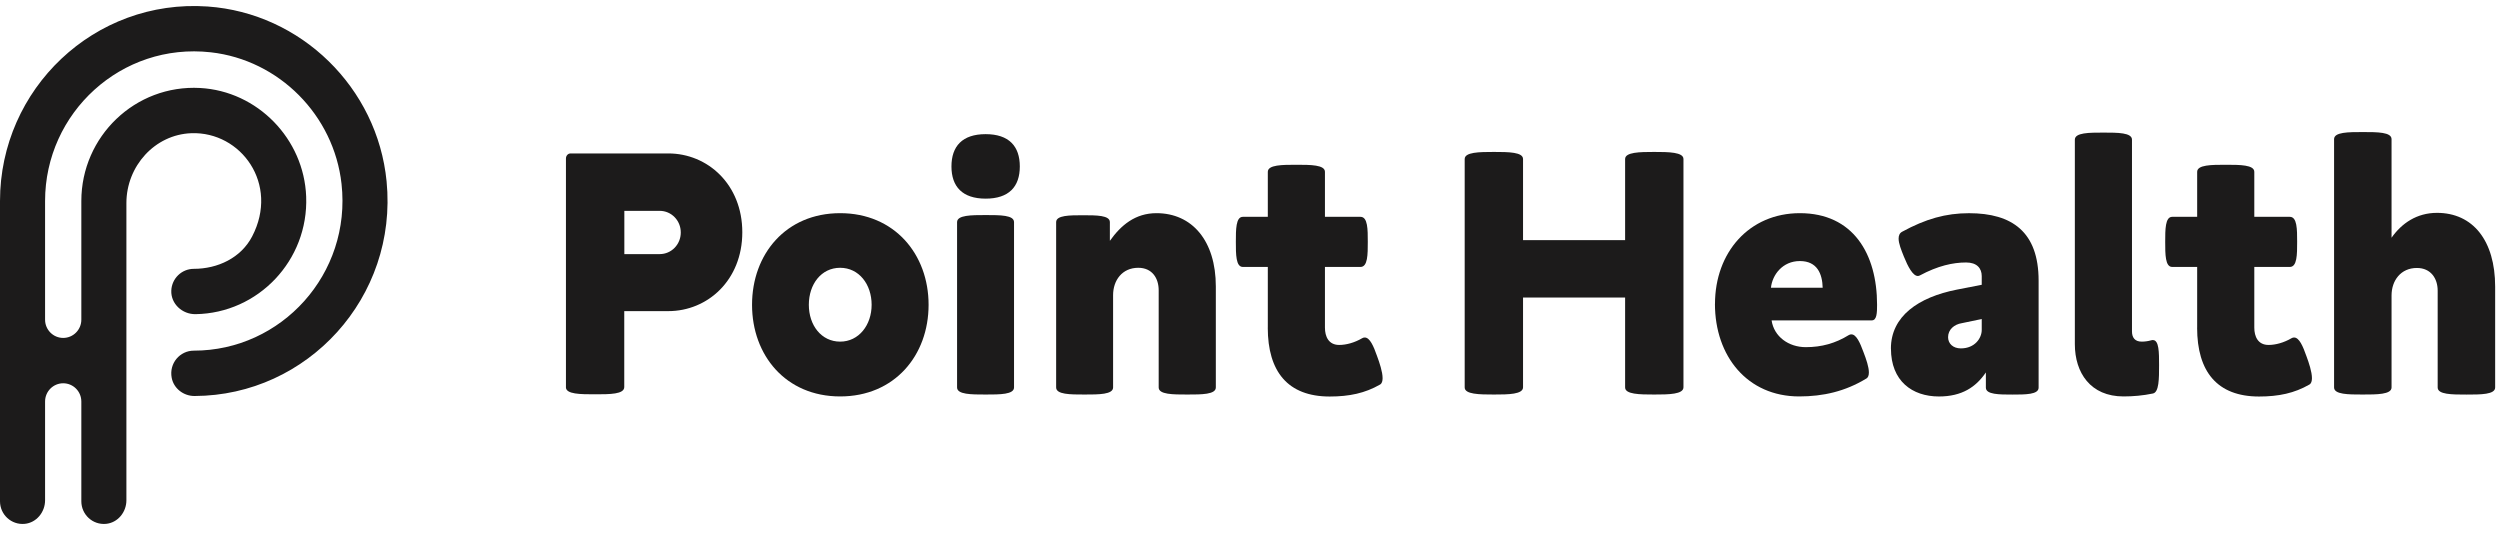 <svg width="232" height="50" viewBox="0 0 232 50" fill="none" xmlns="http://www.w3.org/2000/svg">
<g id="Point Health" clip-path="url(#clip0_10031_4045)">
<path id="Vector" d="M35.876 16.829C36.928 27.597 28.536 36.712 18.053 36.749C17.043 36.753 16.123 36.06 15.933 35.06C15.679 33.715 16.693 32.54 17.986 32.54C26.114 32.54 32.623 25.426 31.694 17.062C30.988 10.691 25.893 5.564 19.563 4.854C11.252 3.922 4.183 10.469 4.183 18.652V29.666C4.183 30.601 4.936 31.359 5.865 31.359C6.795 31.359 7.548 30.601 7.548 29.666V18.652C7.548 12.668 12.541 7.837 18.566 8.165C23.892 8.455 28.213 12.883 28.413 18.25C28.634 24.169 23.959 29.065 18.148 29.154C16.924 29.174 15.849 28.201 15.896 26.969C15.94 25.846 16.856 24.951 17.982 24.948C20.208 24.948 22.362 23.93 23.396 21.947C25.934 17.085 22.372 12.197 17.758 12.361C14.363 12.484 11.73 15.419 11.73 18.844V46.428C11.73 47.527 10.933 48.507 9.844 48.613C8.596 48.732 7.548 47.749 7.548 46.52V37.262C7.548 36.326 6.795 35.568 5.865 35.568C4.936 35.568 4.183 36.326 4.183 37.262V46.428C4.183 47.527 3.385 48.507 2.297 48.613C1.048 48.732 0 47.749 0 46.52V18.652C0.003 8.25 8.766 -0.127 19.261 0.603C27.928 1.208 35.025 8.131 35.876 16.829Z" fill="#1C1B1B"/>
<path id="Vector_2" d="M52.52 35.934V14.704C52.52 14.449 52.71 14.239 52.944 14.239H62.021C65.666 14.239 68.886 17.111 68.886 21.556C68.886 26 65.666 28.872 62.021 28.872H57.931V35.917C57.931 36.591 56.59 36.591 55.232 36.591C53.874 36.591 52.516 36.591 52.516 35.934H52.52ZM63.176 21.572C63.176 20.463 62.308 19.567 61.221 19.567H57.939V23.581H61.221C62.312 23.581 63.176 22.681 63.176 21.576V21.572Z" fill="#1C1B1B"/>
<path id="Vector_3" d="M69.79 28.285C69.79 23.581 72.93 19.782 77.966 19.782C83.001 19.782 86.173 23.585 86.173 28.285C86.173 32.985 83.017 36.789 77.966 36.789C72.914 36.789 69.79 32.968 69.79 28.285ZM80.887 28.285C80.887 26.391 79.719 24.851 77.966 24.851C76.212 24.851 75.06 26.375 75.06 28.285C75.06 30.195 76.228 31.703 77.966 31.703C79.703 31.703 80.887 30.162 80.887 28.285Z" fill="#1C1B1B"/>
<path id="Vector_4" d="M88.295 15.448C88.295 13.57 89.305 12.449 91.467 12.449C93.629 12.449 94.639 13.57 94.639 15.448C94.639 17.325 93.629 18.434 91.467 18.434C89.305 18.434 88.295 17.313 88.295 15.448ZM88.816 35.955V20.616C88.816 19.958 90.142 19.958 91.483 19.958C92.825 19.958 94.102 19.958 94.102 20.616V35.955C94.102 36.612 92.792 36.612 91.467 36.612C90.142 36.612 88.816 36.612 88.816 35.955Z" fill="#1C1B1B"/>
<path id="Vector_5" d="M98.01 35.955V20.615C98.01 19.975 99.258 19.975 100.503 19.975C101.748 19.975 102.996 19.975 102.996 20.615V22.349C104.023 20.903 105.348 19.782 107.32 19.782C110.617 19.782 112.829 22.332 112.829 26.584V35.955C112.829 36.612 111.519 36.612 110.178 36.612C108.836 36.612 107.526 36.612 107.526 35.955V26.938C107.526 25.828 106.929 24.851 105.631 24.851C104.132 24.851 103.295 26.021 103.295 27.385V35.955C103.295 36.612 101.97 36.612 100.644 36.612C99.319 36.612 98.01 36.612 98.01 35.955Z" fill="#1C1B1B"/>
<path id="Vector_6" d="M117.653 30.404V24.772H115.334C114.687 24.772 114.687 23.602 114.687 22.447C114.687 21.293 114.687 20.122 115.334 20.122H117.653V15.948C117.653 15.291 118.995 15.291 120.304 15.291C121.614 15.291 122.955 15.291 122.955 15.948V20.122H126.252C126.931 20.122 126.931 21.276 126.931 22.447C126.931 23.618 126.931 24.772 126.252 24.772H122.955V30.404C122.955 31.222 123.286 32.011 124.28 32.011C124.927 32.011 125.703 31.801 126.41 31.386C126.491 31.337 126.568 31.32 126.649 31.32C127.122 31.32 127.469 32.121 127.801 33.071C128.022 33.666 128.305 34.517 128.305 35.092C128.305 35.363 128.241 35.589 128.067 35.687C126.677 36.488 125.21 36.797 123.396 36.797C119.512 36.797 117.649 34.488 117.649 30.409L117.653 30.404Z" fill="#1C1B1B"/>
<path id="Vector_7" d="M135.923 35.955V14.758C135.923 14.117 137.265 14.1 138.639 14.1C140.013 14.1 141.338 14.117 141.338 14.758V22.284H150.81V14.758C150.81 14.117 152.168 14.1 153.51 14.1C154.852 14.1 156.225 14.117 156.225 14.758V35.939C156.225 36.596 154.868 36.612 153.51 36.612C152.153 36.612 150.81 36.596 150.81 35.955V27.612H141.338V35.939C141.338 36.596 139.997 36.612 138.639 36.612C137.281 36.612 135.923 36.596 135.923 35.955Z" fill="#1C1B1B"/>
<path id="Vector_8" d="M159.151 28.207C159.151 23.425 162.323 19.782 167.027 19.782C171.969 19.782 174.192 23.553 174.192 28.285C174.192 29.008 174.176 29.731 173.703 29.731H164.404C164.627 31.239 165.985 32.216 167.576 32.216C169.044 32.216 170.325 31.863 171.569 31.095C171.65 31.046 171.727 31.029 171.808 31.029C172.264 31.029 172.612 31.802 172.927 32.664C173.193 33.354 173.432 34.061 173.432 34.558C173.432 34.829 173.368 35.039 173.181 35.137C171.225 36.324 169.189 36.789 166.962 36.789C162.149 36.789 159.147 33.05 159.147 28.203L159.151 28.207ZM167.027 24.226C165.419 24.226 164.469 25.508 164.344 26.699H169.144C169.113 25.418 168.64 24.226 167.031 24.226H167.027Z" fill="#1C1B1B"/>
<path id="Vector_9" d="M175.476 32.348C175.476 29.349 178.018 27.582 181.602 26.876L183.905 26.428V25.627C183.905 24.888 183.449 24.358 182.455 24.358C181.238 24.358 179.836 24.662 178.163 25.561C178.099 25.594 178.038 25.611 177.974 25.611C177.516 25.611 177.056 24.744 176.68 23.811C176.429 23.187 176.191 22.591 176.191 22.143C176.191 21.856 176.284 21.63 176.522 21.503C178.701 20.316 180.563 19.785 182.726 19.785C186.719 19.785 189.183 21.519 189.183 26.042V35.975C189.183 36.616 187.967 36.616 186.75 36.616C185.534 36.616 184.289 36.616 184.289 35.975V34.562C183.372 35.91 182.079 36.793 179.933 36.793C177.456 36.793 175.48 35.363 175.48 32.348H175.476ZM183.905 30.614V29.604L182.058 29.99C181.348 30.101 180.782 30.585 180.782 31.288C180.782 31.896 181.254 32.331 181.966 32.331C183.259 32.331 183.905 31.387 183.905 30.614Z" fill="#1C1B1B"/>
<path id="Vector_10" d="M192.546 31.945V12.962C192.546 12.305 193.872 12.305 195.197 12.305C196.522 12.305 197.848 12.305 197.848 12.962V30.758C197.848 31.304 198.098 31.703 198.749 31.703C199.016 31.703 199.319 31.67 199.65 31.576C199.698 31.559 199.743 31.559 199.791 31.559C200.362 31.559 200.362 32.714 200.362 33.884C200.362 35.137 200.362 36.403 199.791 36.517C198.875 36.711 197.944 36.789 197.059 36.789C193.997 36.789 192.546 34.591 192.546 31.941V31.945Z" fill="#1C1B1B"/>
<path id="Vector_11" d="M203.897 30.404V24.772H201.577C200.931 24.772 200.931 23.602 200.931 22.447C200.931 21.293 200.931 20.122 201.577 20.122H203.897V15.948C203.897 15.291 205.238 15.291 206.548 15.291C207.857 15.291 209.199 15.291 209.199 15.948V20.122H212.496C213.175 20.122 213.175 21.276 213.175 22.447C213.175 23.618 213.175 24.772 212.496 24.772H209.199V30.404C209.199 31.222 209.53 32.011 210.524 32.011C211.171 32.011 211.946 31.801 212.654 31.386C212.735 31.337 212.811 31.32 212.892 31.32C213.365 31.32 213.712 32.121 214.044 33.071C214.266 33.666 214.549 34.517 214.549 35.092C214.549 35.363 214.485 35.589 214.31 35.687C212.921 36.488 211.454 36.797 209.639 36.797C205.756 36.797 203.893 34.488 203.893 30.409L203.897 30.404Z" fill="#1C1B1B"/>
<path id="Vector_12" d="M216.602 35.955V12.913C216.602 12.255 217.929 12.255 219.27 12.255C220.611 12.255 221.936 12.255 221.936 12.913V22.061C222.867 20.73 224.273 19.753 226.152 19.753C229.482 19.753 231.55 22.32 231.55 26.605V35.959C231.55 36.616 230.225 36.616 228.884 36.616C227.542 36.616 226.216 36.616 226.216 35.959V26.97C226.216 25.849 225.586 24.867 224.289 24.867C222.79 24.867 221.936 26.038 221.936 27.418V35.955C221.936 36.612 220.579 36.612 219.254 36.612C217.929 36.612 216.602 36.612 216.602 35.955Z" fill="#1C1B1B"/>
</g>
<defs>
<clipPath id="clip0_10031_4045">
<rect width="231.778" height="49" fill="white" transform="translate(0 0.098)"/>
</clipPath>
</defs>
</svg>
